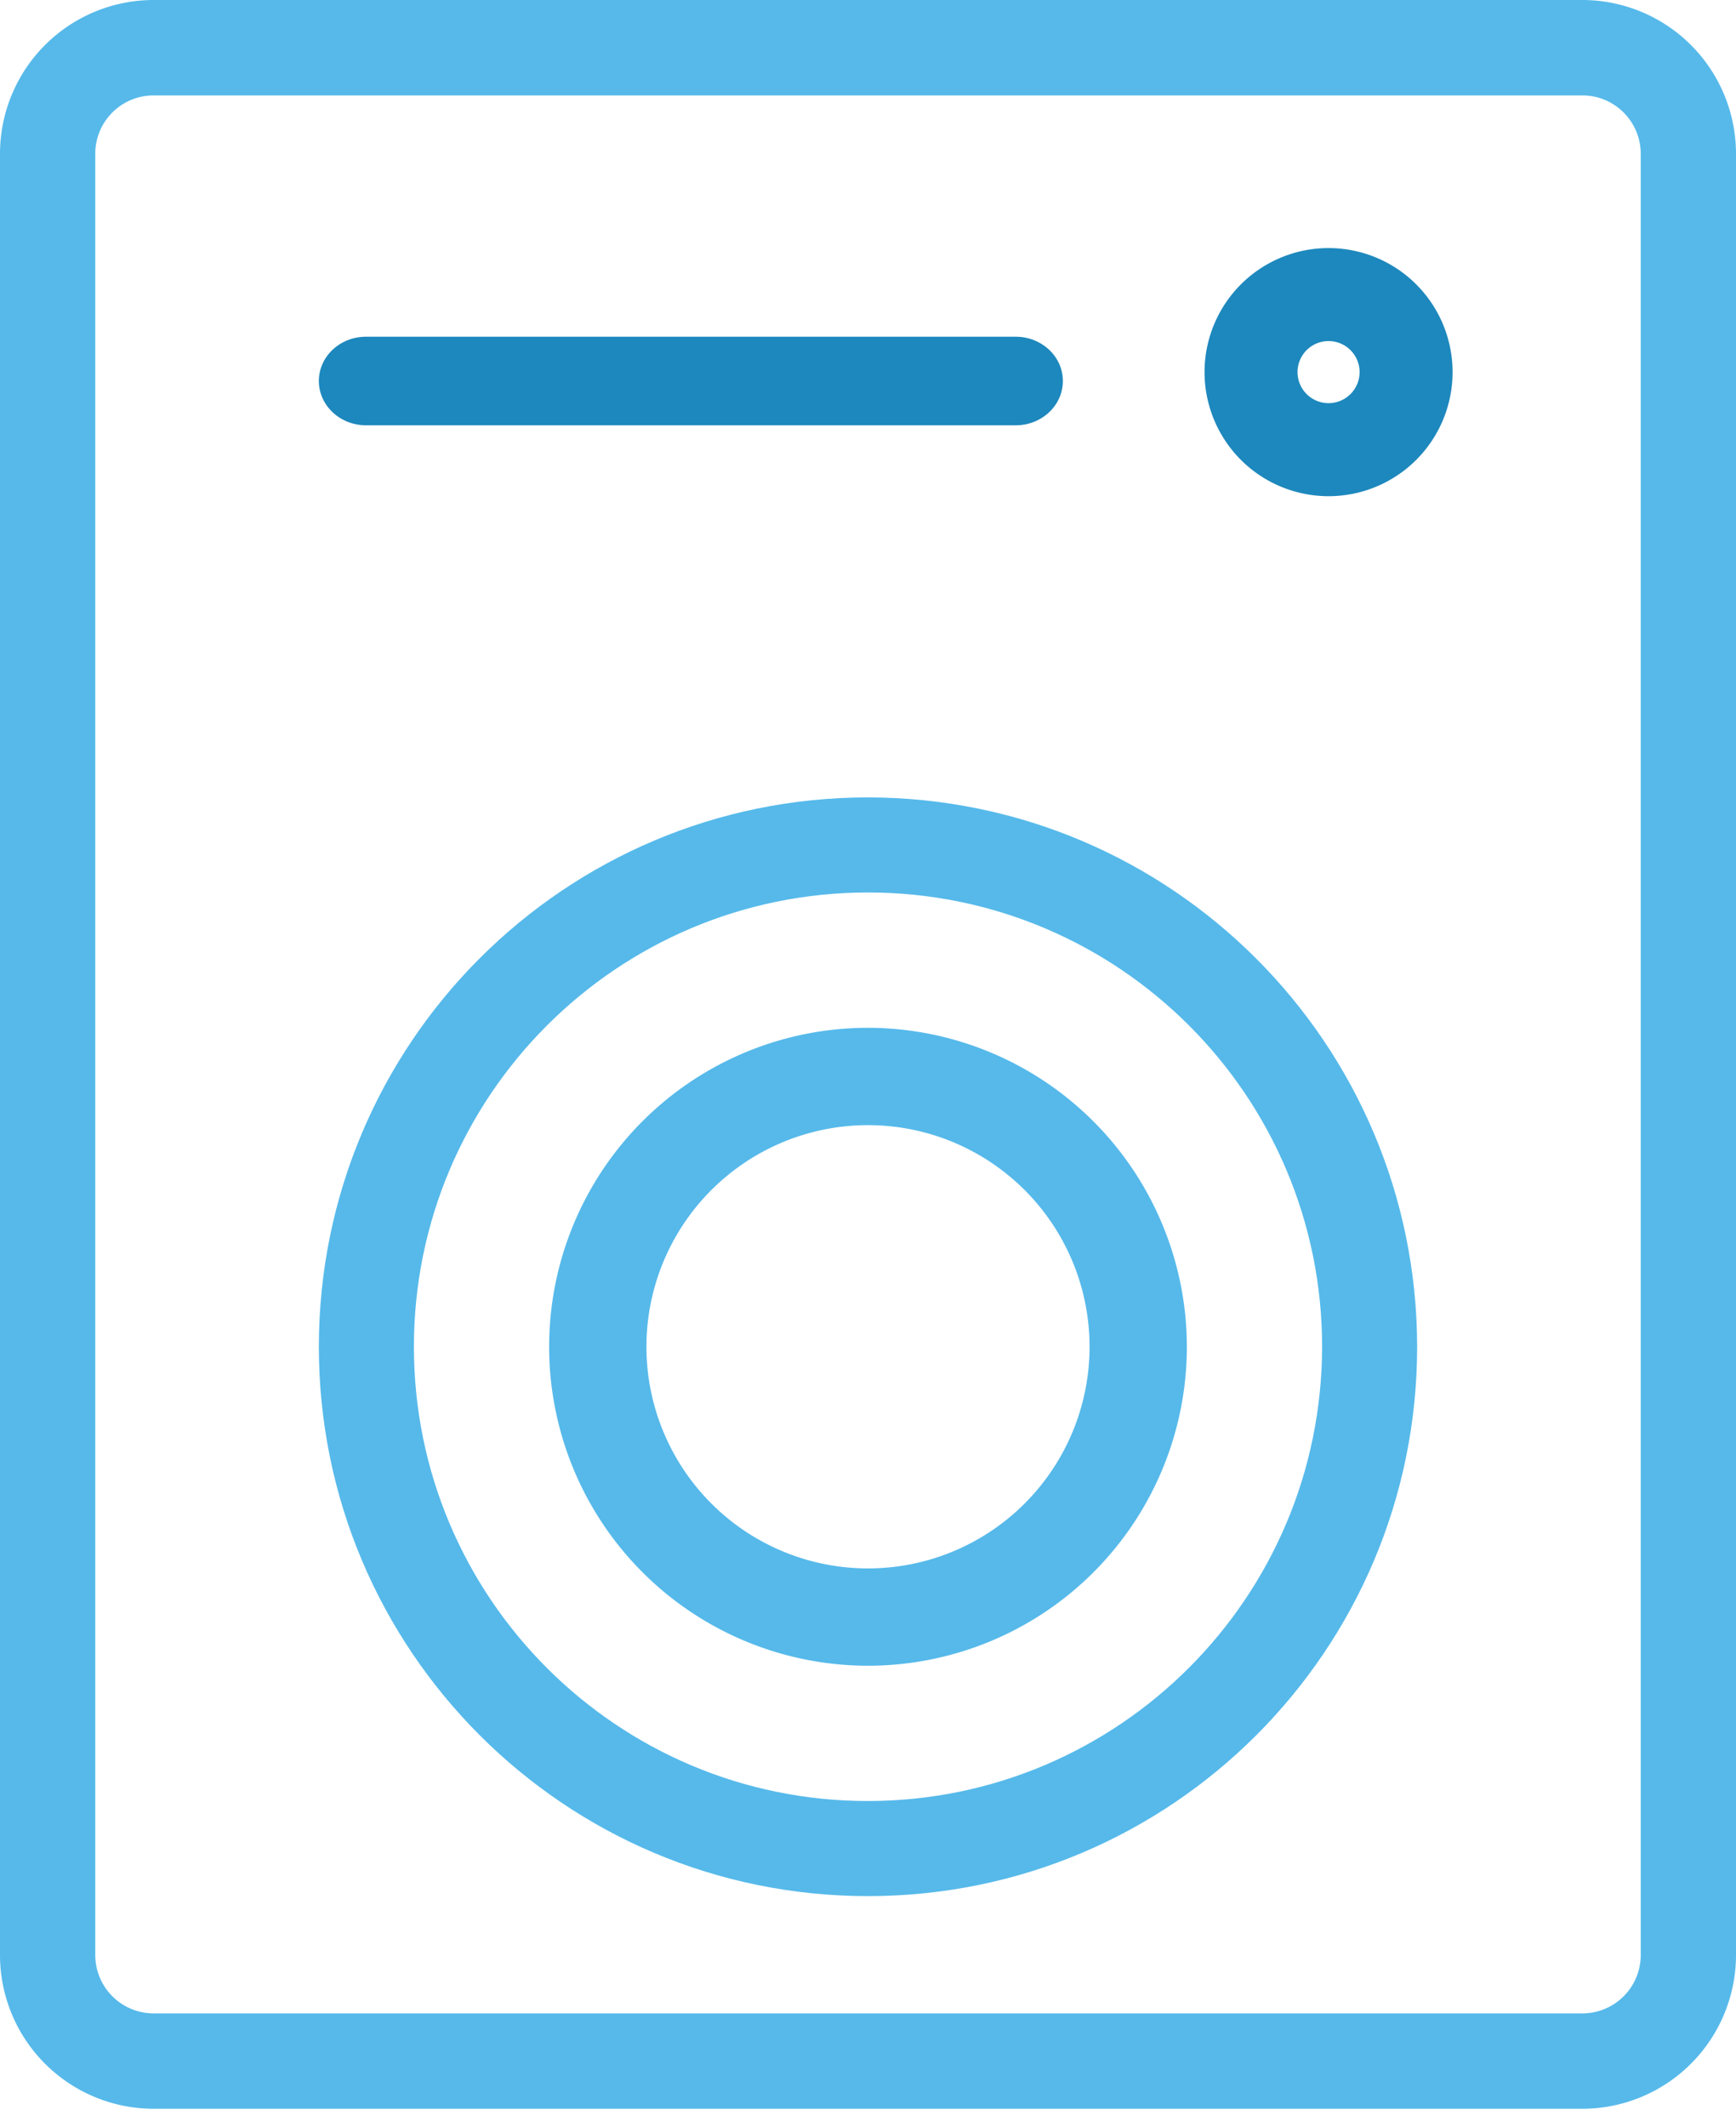 <svg width="40" height="49" fill="none" xmlns="http://www.w3.org/2000/svg"><path d="M3.537 0A3.542 3.542 0 000 3.54v41.492a3.542 3.542 0 003.537 3.54h32.926A3.543 3.543 0 0040 45.031V3.54A3.543 3.543 0 0036.463 0H3.537zm34.268 3.54v41.492a1.344 1.344 0 01-1.342 1.343H3.537a1.345 1.345 0 01-1.342-1.343V3.54c0-.74.601-1.342 1.342-1.342h32.926c.74 0 1.34.602 1.342 1.342z" fill="#56B9EA"/><path d="M20 23.674a7.346 7.346 0 00-7.347 7.346 7.347 7.347 0 1014.694 0A7.355 7.355 0 0020 23.674zm0 12.452a5.105 5.105 0 110-10.21 5.105 5.105 0 010 10.21z" fill="#56B9EA"/><path d="M20 18.367c-6.988 0-12.653 5.665-12.653 12.653 0 6.989 5.665 12.654 12.653 12.654s12.653-5.665 12.653-12.654C32.645 24.036 26.985 18.375 20 18.367zm0 23.117c-5.779 0-10.463-4.685-10.463-10.464 0-5.778 4.684-10.463 10.463-10.463 5.778 0 10.463 4.685 10.463 10.463-.007 5.776-4.687 10.457-10.463 10.464z" fill="#56B9EA"/><path d="M8.434 9.796h14.97c.6 0 1.086-.457 1.086-1.02 0-.564-.487-1.02-1.087-1.02H8.433c-.6 0-1.086.456-1.086 1.02 0 .563.487 1.02 1.087 1.02zm22.178-4.082a2.857 2.857 0 100 5.715 2.857 2.857 0 000-5.715zm0 3.572a.714.714 0 110-1.43.714.714 0 010 1.43z" fill="#1D88BD"/></svg>